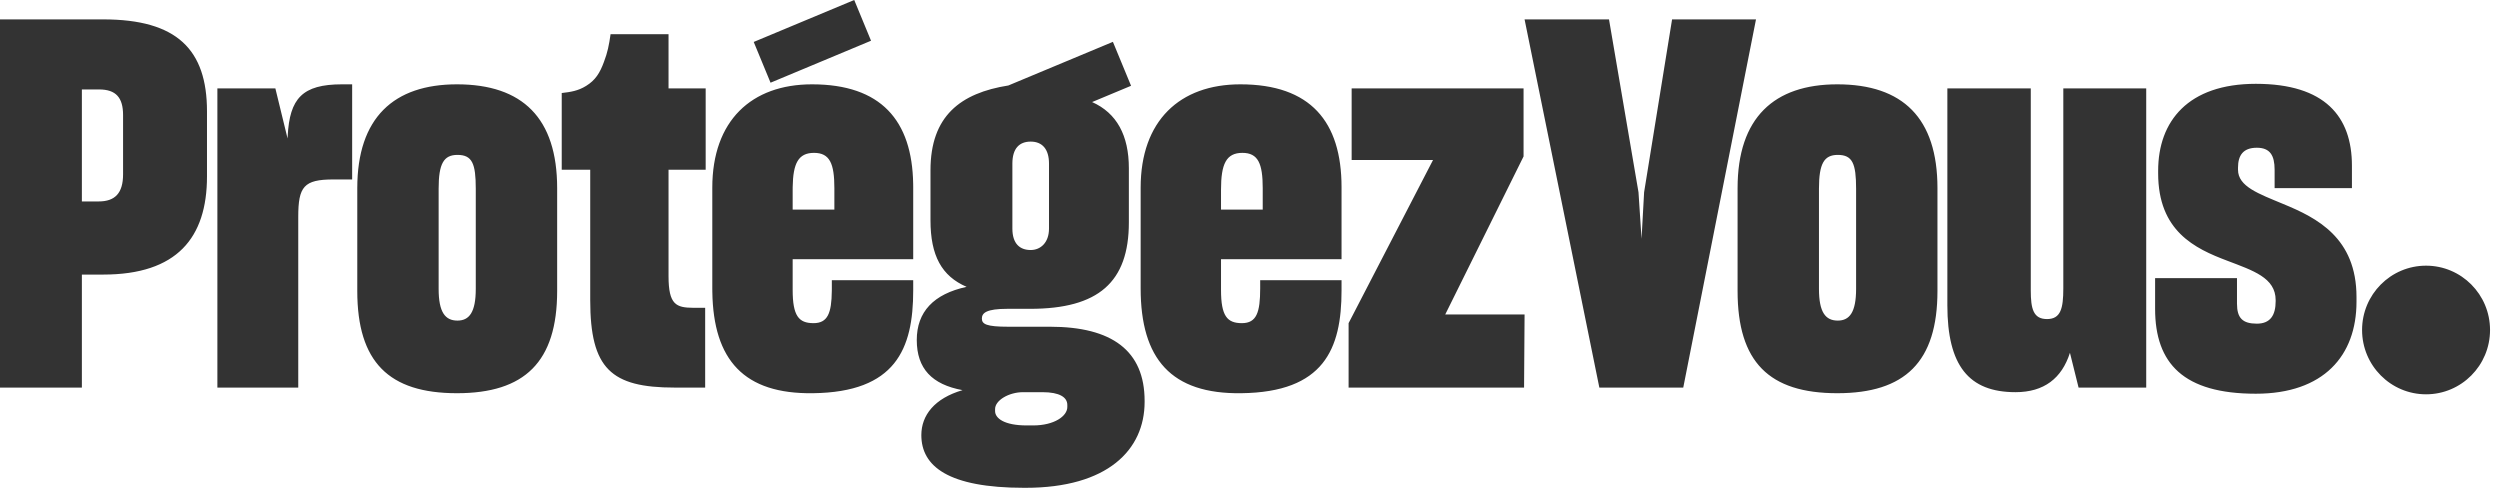 <?xml version="1.0" encoding="UTF-8"?> <svg xmlns="http://www.w3.org/2000/svg" width="123" height="24" viewBox="0 0 123 24" fill="none"><path d="M54.755 2.059L55.648 4.221L53.731 5.021C54.945 5.56 55.54 6.665 55.54 8.276V10.942C55.54 13.886 54.038 15.194 50.685 15.194H49.559C48.533 15.194 48.308 15.396 48.308 15.672C48.308 15.949 48.533 16.075 49.609 16.075H51.661C54.714 16.075 56.315 17.258 56.315 19.723V19.773C56.315 22.138 54.489 24 50.46 24H50.385C46.657 24 45.33 22.943 45.33 21.408C45.33 20.427 45.981 19.597 47.357 19.195C45.855 18.918 45.105 18.138 45.105 16.729C45.105 15.345 45.931 14.465 47.557 14.113C46.331 13.584 45.78 12.578 45.78 10.841V8.376C45.78 5.711 47.25 4.578 49.62 4.204L49.62 4.202L54.755 2.059ZM51.286 19.295H50.335C49.634 19.295 48.958 19.698 48.958 20.125V20.226C48.958 20.578 49.409 20.931 50.51 20.931H50.835C51.861 20.931 52.512 20.477 52.512 20.025V19.924C52.512 19.547 52.136 19.295 51.286 19.295ZM119.362 13.071C121.1 13.071 122.51 14.487 122.51 16.235C122.51 17.983 121.1 19.4 119.362 19.4C117.623 19.4 116.214 17.983 116.214 16.235C116.214 14.487 117.623 13.071 119.362 13.071ZM110.986 4.124C114.389 4.124 115.715 5.734 115.715 8.15V9.257H111.911V8.351C111.911 7.647 111.686 7.269 111.036 7.269C110.36 7.269 110.11 7.647 110.11 8.25V8.351C110.11 9.181 111.135 9.534 112.337 10.037C113.988 10.716 115.94 11.697 115.94 14.616V14.842C115.94 17.509 114.314 19.371 110.986 19.371C107.433 19.371 106.031 17.887 106.031 15.194V13.685H110.06V14.943C110.06 15.647 110.335 15.924 111.036 15.924C111.711 15.924 111.962 15.496 111.962 14.817V14.767C111.962 13.659 110.835 13.308 109.585 12.829C107.983 12.226 106.181 11.37 106.181 8.527V8.401C106.181 5.961 107.658 4.124 110.986 4.124ZM39.95 4.149C43.345 4.149 44.877 5.924 44.928 9.044L44.93 9.207V12.754H38.999V14.263C38.999 15.546 39.299 15.899 40.025 15.899C40.724 15.899 40.913 15.408 40.925 14.312L40.926 14.188V13.785H44.93V14.288C44.93 17.182 44.054 19.295 40 19.346C36.605 19.395 35.097 17.718 35.047 14.363L35.045 14.188V9.232C35.045 5.936 36.972 4.149 39.95 4.149ZM61.025 4.149C64.478 4.149 66.004 5.986 66.004 9.207V12.754H60.074V14.264C60.074 15.546 60.374 15.899 61.1 15.899C61.826 15.899 62.001 15.37 62.001 14.188V13.785H66.004V14.288C66.004 17.182 65.129 19.295 61.075 19.346C57.621 19.396 56.12 17.66 56.12 14.188V9.232C56.12 5.936 58.047 4.149 61.025 4.149ZM22.482 4.149C25.71 4.149 27.412 5.81 27.412 9.257V14.314C27.412 17.811 25.81 19.346 22.482 19.346C19.129 19.346 17.578 17.811 17.578 14.314V9.257C17.578 5.785 19.379 4.149 22.482 4.149ZM90.394 4.149C93.621 4.149 95.323 5.81 95.323 9.257V14.314C95.323 17.811 93.722 19.346 90.394 19.346C87.04 19.346 85.489 17.811 85.489 14.314V9.257C85.489 5.785 87.291 4.149 90.394 4.149ZM99.914 4.35V14.288C99.914 15.194 100.039 15.698 100.714 15.698C101.39 15.698 101.515 15.169 101.515 14.188V4.35H105.594V19.069H102.266L101.841 17.358C101.44 18.616 100.564 19.295 99.163 19.295C96.861 19.295 95.81 17.987 95.81 15.018V4.35H99.914ZM5.079 0.954C8.708 0.954 10.184 2.439 10.184 5.483V8.678C10.184 11.697 8.708 13.509 5.079 13.509H4.028V19.069H0V0.954H5.079ZM32.892 1.684V4.35H34.719V8.351H32.892V13.584C32.892 14.999 33.269 15.137 34.113 15.144L34.694 15.144V19.069H33.193C30.064 19.069 29.039 18.138 29.039 14.767V8.351H27.637V4.577C28.063 4.527 28.438 4.476 28.839 4.225C29.289 3.948 29.514 3.596 29.715 3.043C29.89 2.589 29.965 2.212 30.04 1.684H32.892ZM74.959 4.35V7.697L71.106 15.471H75.009L74.984 19.069H66.351V15.899L70.505 7.873H66.501V4.35H74.959ZM79.163 0.954L80.614 9.458L80.764 11.748L80.89 9.458L82.266 0.954H86.395L82.816 19.069H78.688L75.009 0.954H79.163ZM17.326 4.149V8.829H16.401C14.949 8.829 14.674 9.181 14.674 10.666V19.069H10.695V4.35H13.548L14.148 6.814L14.155 6.686C14.252 4.846 14.87 4.149 16.826 4.149H17.326ZM22.507 7.621C21.831 7.621 21.581 8.049 21.581 9.282V14.213C21.581 15.37 21.907 15.773 22.507 15.773C23.083 15.773 23.408 15.37 23.408 14.213V9.282C23.408 8.049 23.233 7.621 22.507 7.621ZM90.419 7.621C89.743 7.621 89.493 8.049 89.493 9.282V14.213C89.493 15.37 89.818 15.773 90.419 15.773C90.994 15.773 91.32 15.37 91.32 14.213V9.282C91.32 8.049 91.144 7.621 90.419 7.621ZM50.71 6.967C50.16 6.967 49.809 7.294 49.809 8.049V11.244C49.809 11.999 50.184 12.301 50.71 12.301C51.186 12.301 51.611 11.949 51.611 11.244V8.049C51.611 7.345 51.286 6.967 50.71 6.967ZM40.05 7.521C39.277 7.521 39.017 8.037 39 9.204L38.999 9.332V10.313H41.051V9.257C41.051 8.049 40.826 7.521 40.05 7.521ZM61.125 7.521C60.324 7.521 60.074 8.075 60.074 9.332V10.313H62.126V9.257C62.126 8.049 61.901 7.521 61.125 7.521ZM4.879 4.401H4.028V9.911H4.854C5.655 9.911 6.055 9.508 6.055 8.578V5.659C6.055 4.804 5.705 4.401 4.879 4.401ZM42.028 0L42.855 2.004L37.911 4.069L37.083 2.064L42.028 0Z" fill="#333333"></path></svg> 